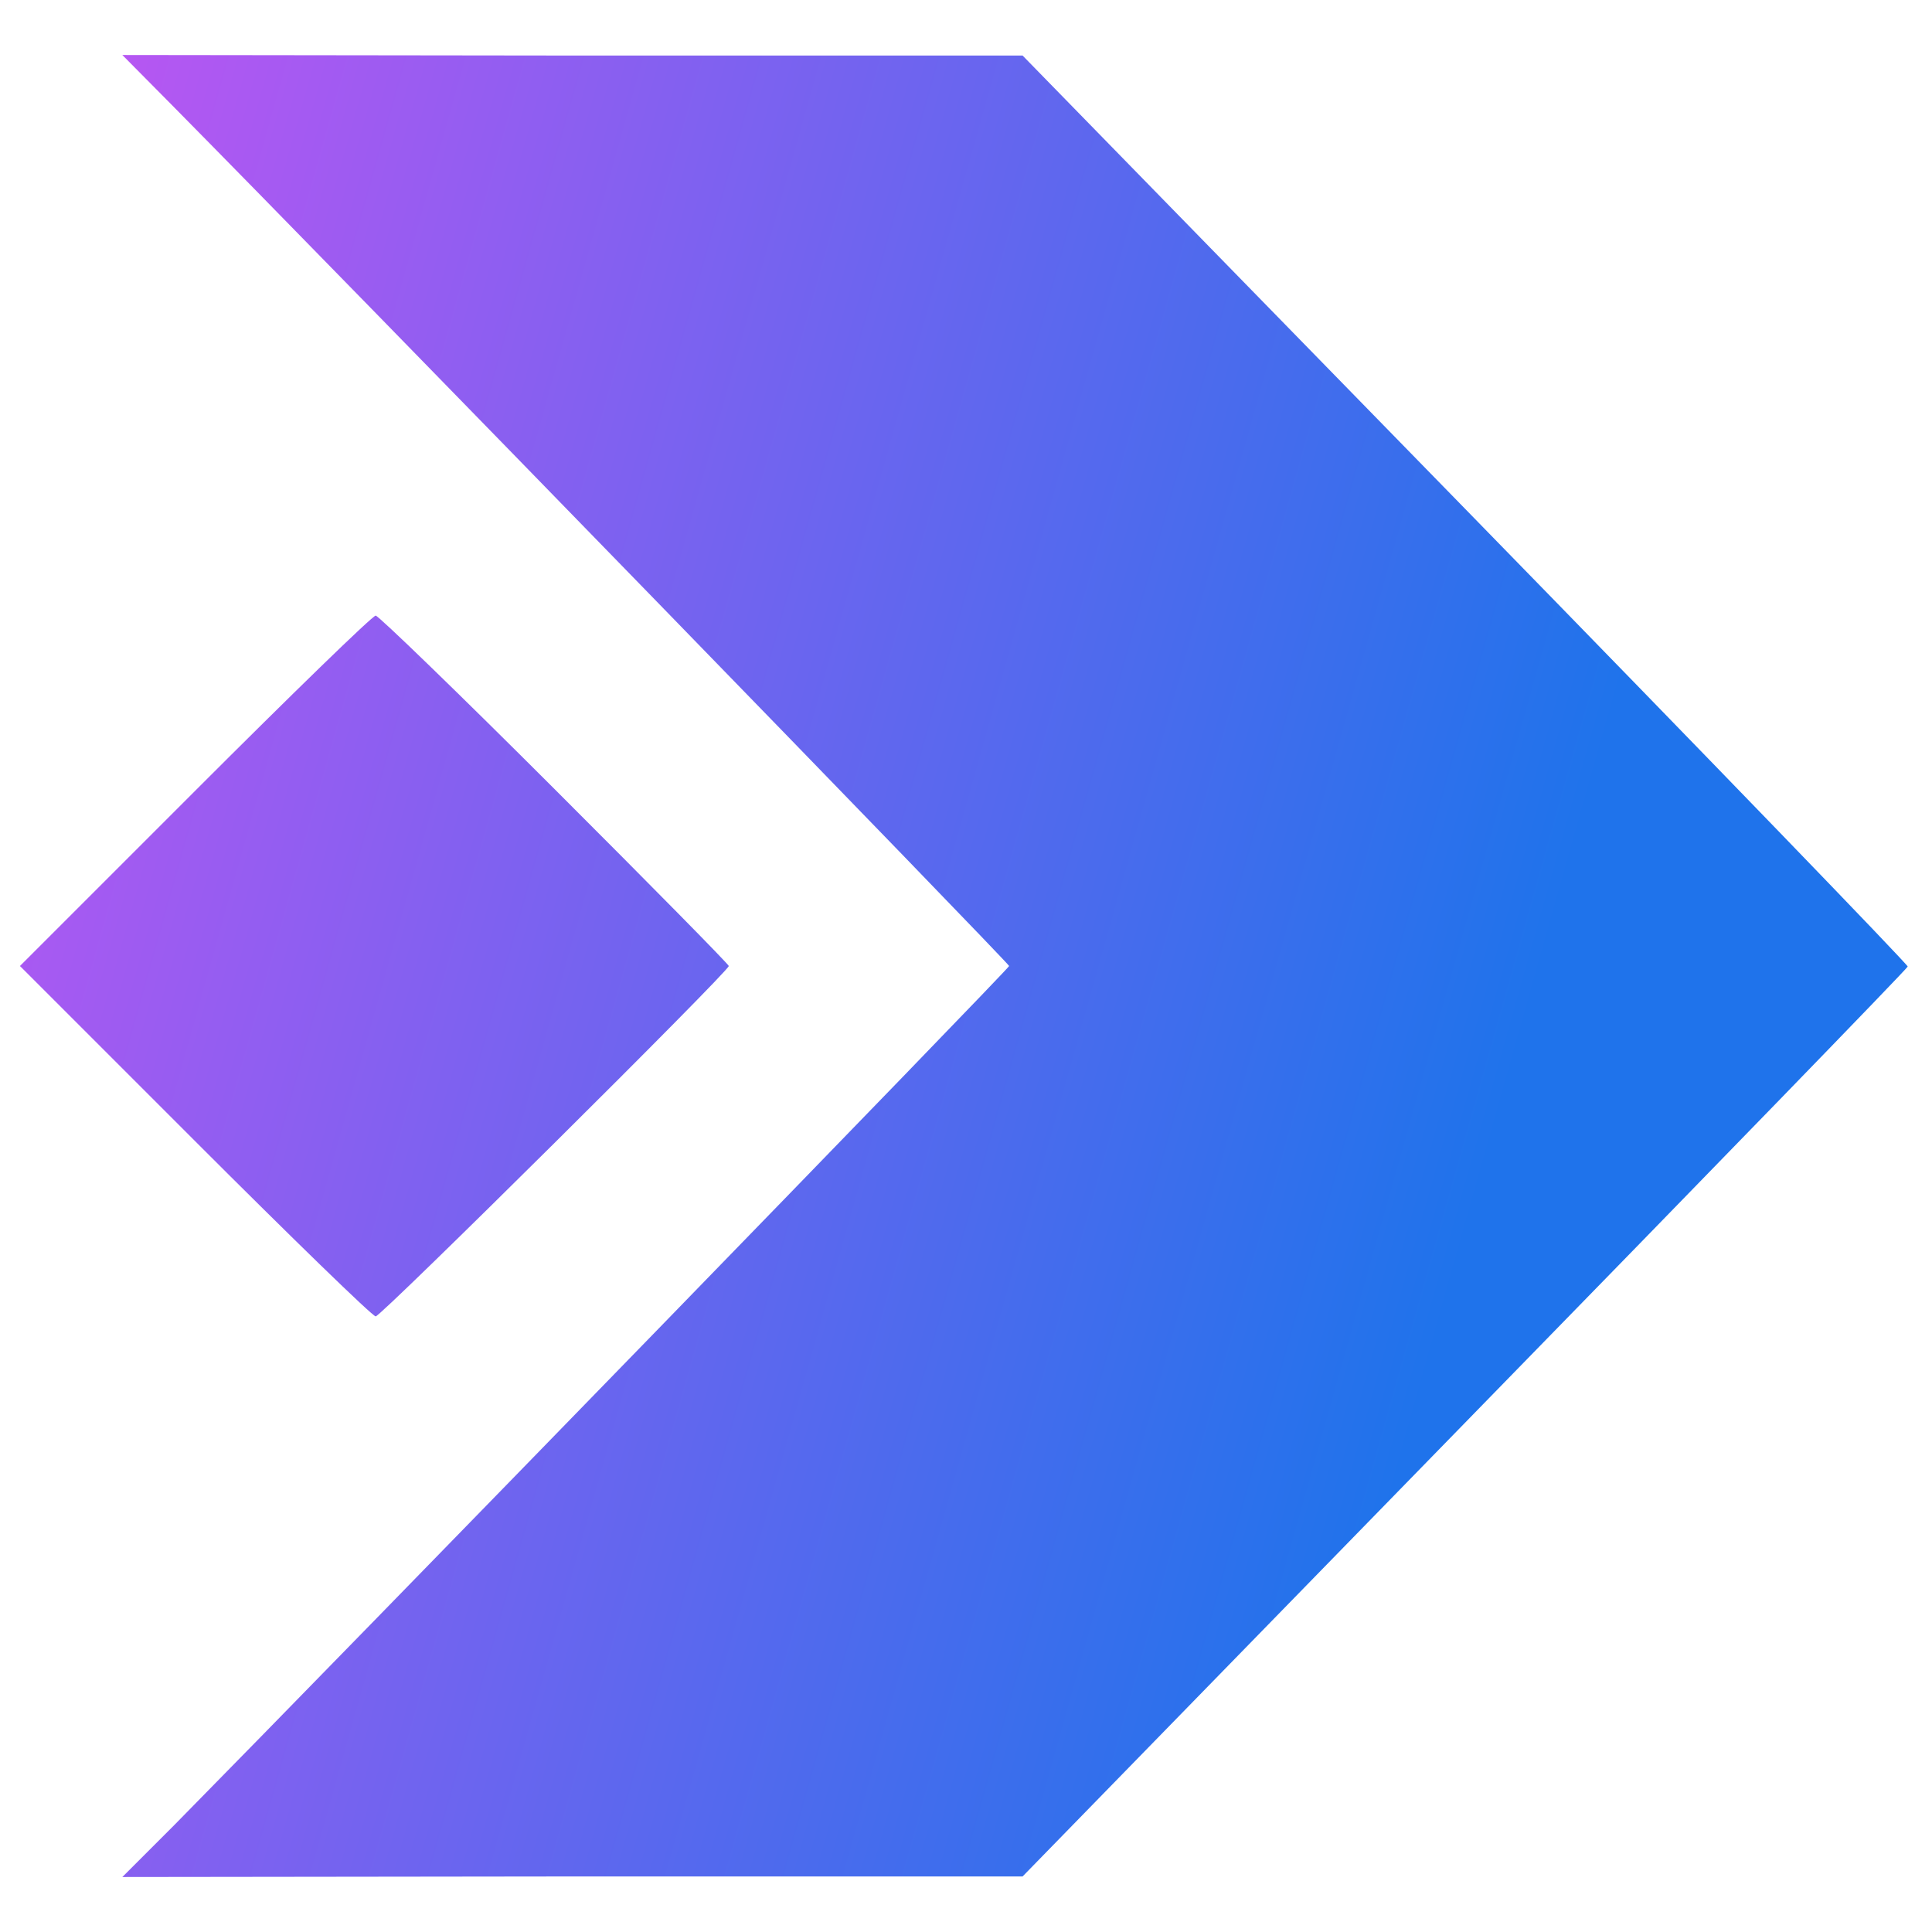 <?xml version="1.0" encoding="UTF-8"?>
<svg xmlns="http://www.w3.org/2000/svg" width="28" height="28" viewBox="0 0 28 28" fill="none">
  <path d="M21.242 7.383L14.82 0.805L8.297 0.805L1.773 0.797L2.492 1.523C5.047 4.109 14.625 13.961 14.625 14C14.625 14.039 5 23.938 2.531 26.445L1.773 27.203L8.297 27.195H14.82L21.227 20.625C24.75 17.016 27.641 14.039 27.648 14.008C27.656 13.984 24.773 11 21.242 7.383Z" fill="url(#paint0_linear_588_352)"></path>
  <path d="M8.039 11.438C6.656 10.055 5.484 8.922 5.445 8.922C5.398 8.922 4.227 10.062 2.828 11.461L0.289 14L2.828 16.539C4.227 17.938 5.398 19.078 5.445 19.078C5.523 19.078 10.562 14.078 10.562 14C10.562 13.977 9.43 12.828 8.039 11.438Z" fill="url(#paint1_linear_588_352)"></path>
  <defs>
    <linearGradient id="paint0_linear_588_352" x1="-0.281" y1="2.926" x2="31.928" y2="11.983" gradientUnits="userSpaceOnUse">
      <stop stop-color="#BF55F3"></stop>
      <stop offset="0.741" stop-color="#1F73EB"></stop>
    </linearGradient>
    <linearGradient id="paint1_linear_588_352" x1="-0.281" y1="2.926" x2="31.928" y2="11.983" gradientUnits="userSpaceOnUse">
      <stop stop-color="#BF55F3"></stop>
      <stop offset="0.741" stop-color="#1F73EB"></stop>
    </linearGradient>
  </defs>
</svg>
